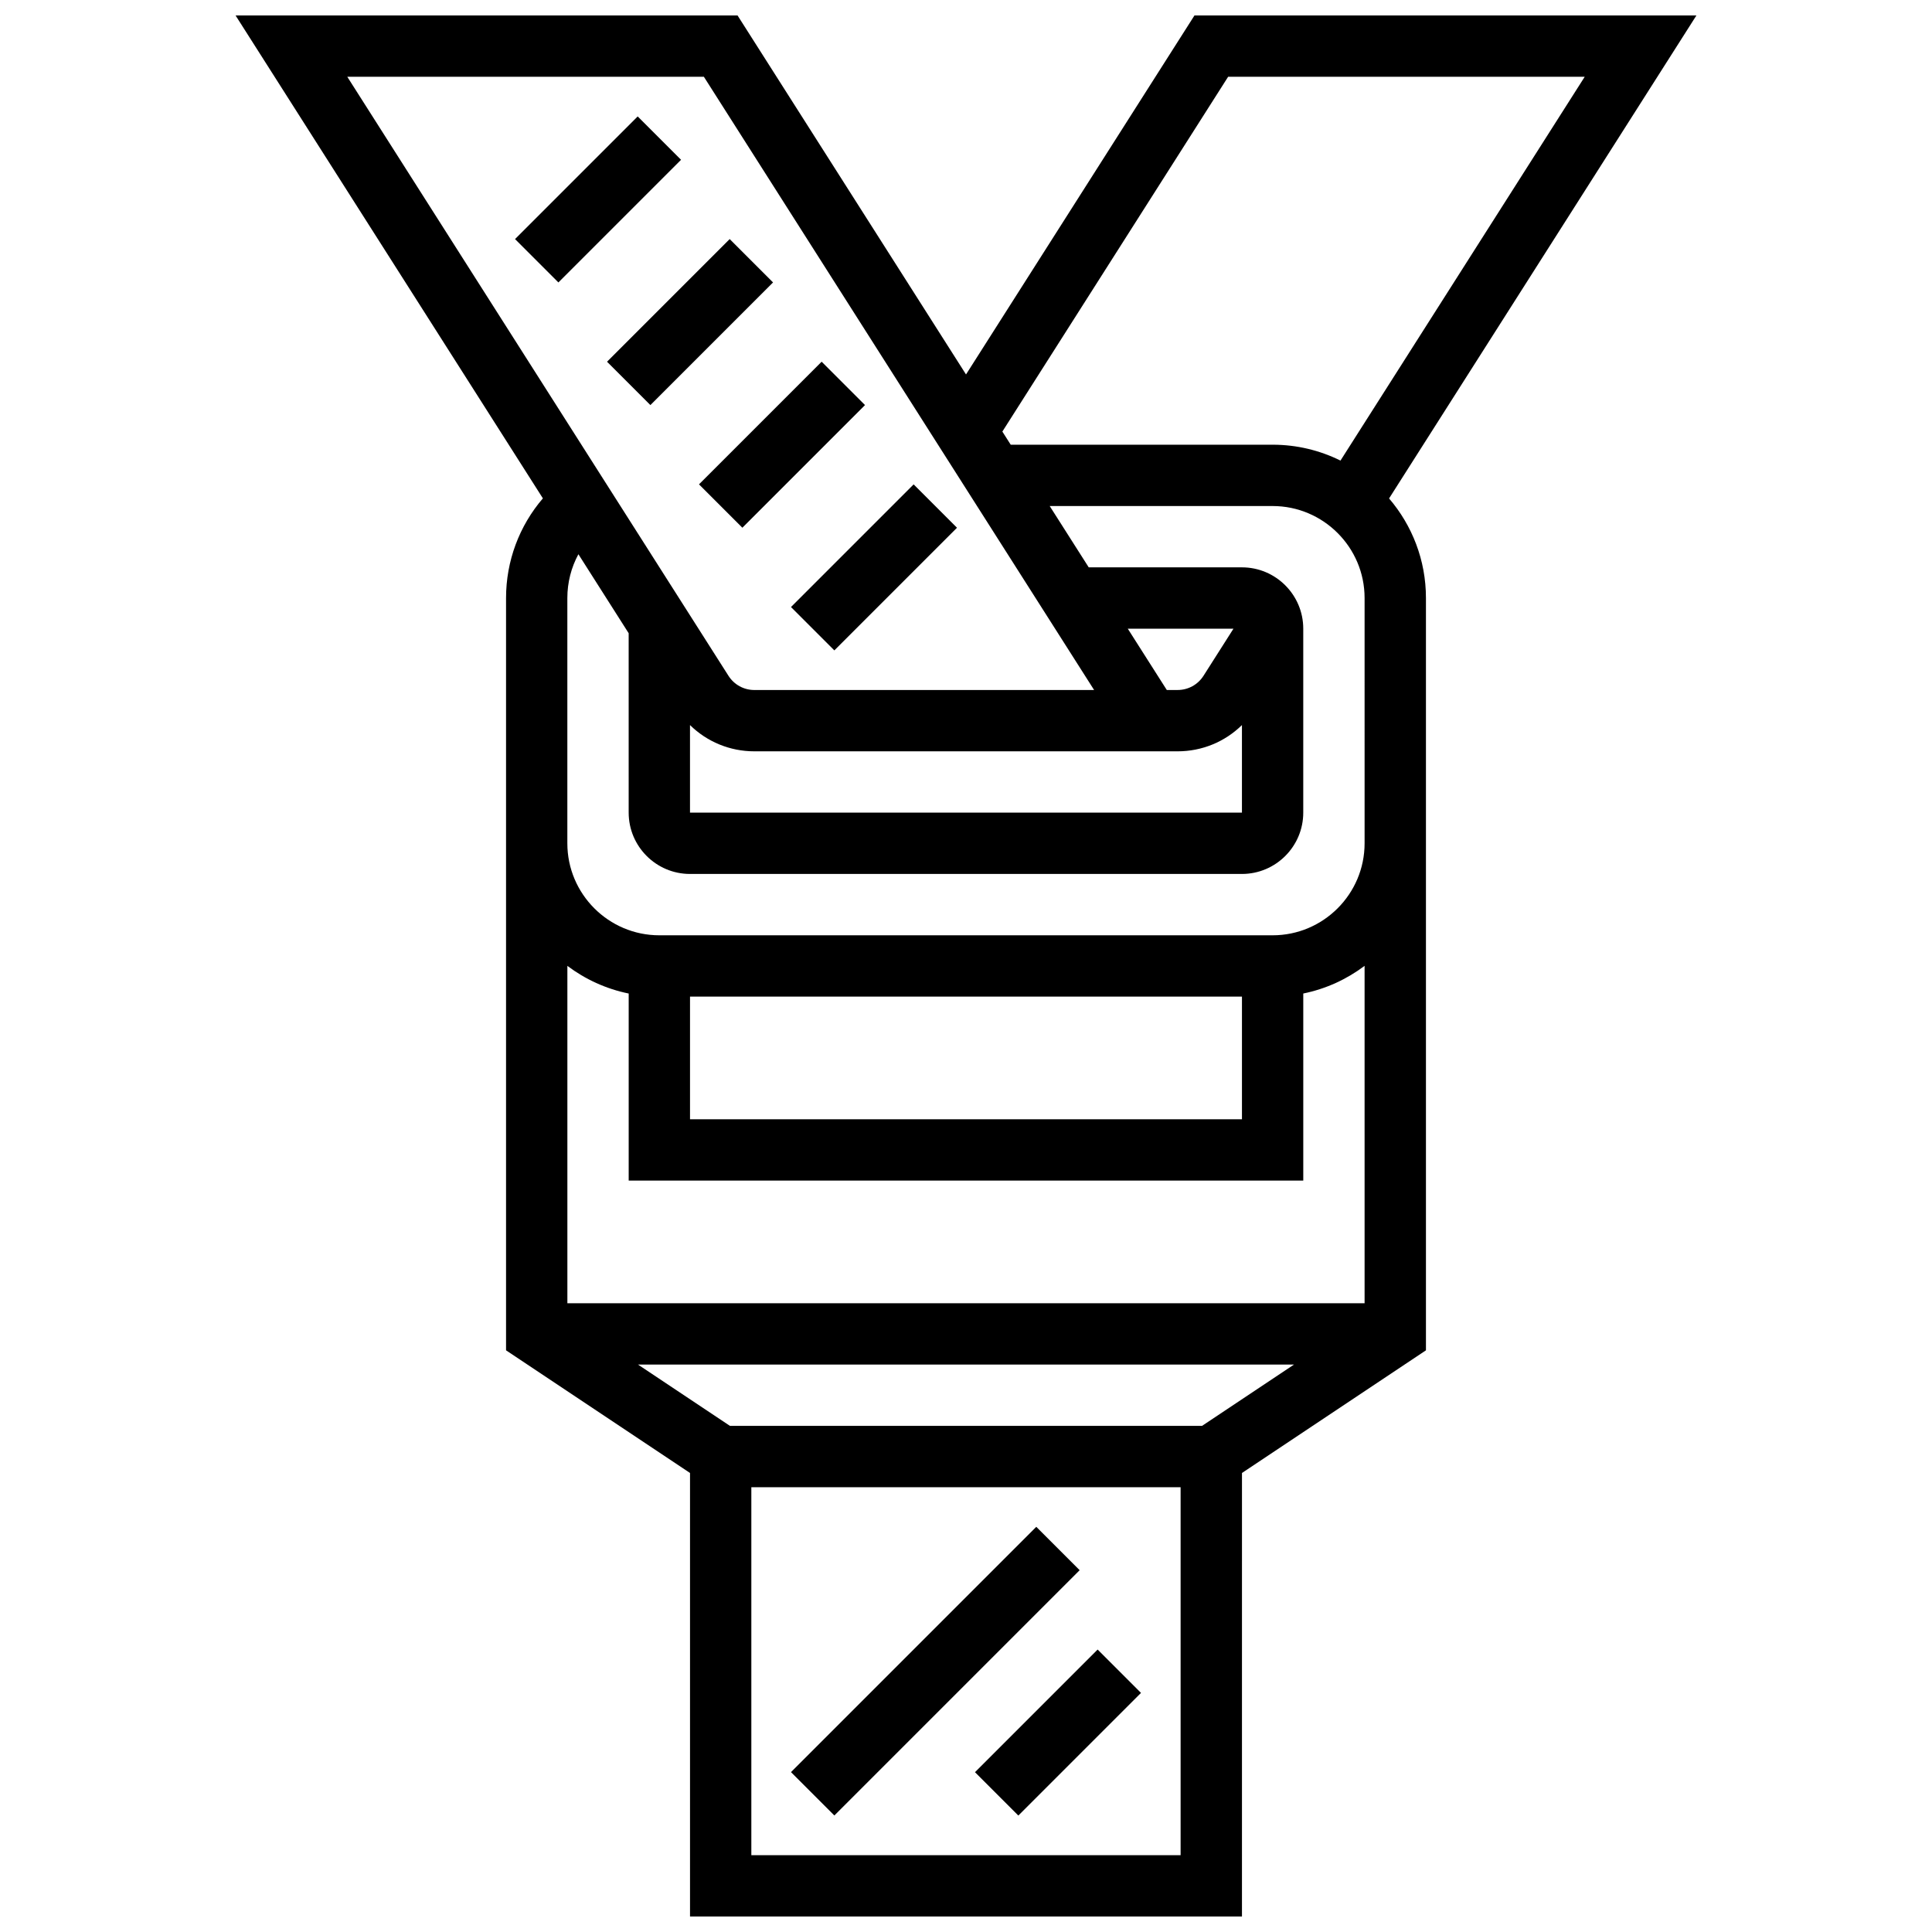 <?xml version="1.0" encoding="UTF-8"?>
<!-- Uploaded to: SVG Repo, www.svgrepo.com, Generator: SVG Repo Mixer Tools -->
<svg width="800px" height="800px" version="1.1" viewBox="144 144 512 512" xmlns="http://www.w3.org/2000/svg">
 <defs>
  <clipPath id="a">
   <path d="m206 148.09h388v503.81h-388z"/>
  </clipPath>
 </defs>
 <g clip-path="url(#a)">
  <path d="m593.57 148.09h-133.02l-60.547 95.145-60.547-95.145h-133.03l81.445 127.98c-6.262 7.301-9.762 16.598-9.762 26.41v199.37l48.754 32.504v117.54h146.27l0.004-117.54 48.754-32.504v-199.37c0-10.066-3.688-19.281-9.773-26.387zm-124.1 16.25h94.5l-64.73 101.72c-5.426-2.688-11.527-4.207-17.98-4.207h-69.41l-2.215-3.481zm-233.44 0h94.5l103.42 162.52h-90.039c-2.793 0-5.356-1.406-6.856-3.762zm220.05 178.77c6.484 0 12.547-2.535 17.047-6.957v23.207h-146.27v-23.207c4.5 4.418 10.562 6.957 17.047 6.957zm-13.211-32.504h28.016l-7.945 12.488c-1.5 2.356-4.062 3.762-6.856 3.762h-2.871zm14.004 325.04h-113.76v-97.512h113.76zm5.668-113.77h-125.09l-24.379-16.25h173.85zm43.09-32.504h-211.27v-89.406c4.727 3.555 10.25 6.109 16.25 7.332v49.57h178.77v-49.574c6-1.223 11.523-3.773 16.25-7.332zm-178.77-48.754v-32.504h146.27v32.504zm178.77-97.512v24.379c0 13.441-10.934 24.379-24.379 24.379h-162.52c-13.441 0-24.379-10.938-24.379-24.379v-65.008c0-4.117 1.027-8.086 2.93-11.602l13.32 20.934 0.004 47.547c0 8.961 7.293 16.25 16.25 16.25h146.27c8.961 0 16.25-7.293 16.25-16.25v-48.754c0-8.961-7.293-16.25-16.25-16.25h-40.602l-10.344-16.25h59.07c13.441 0 24.379 10.938 24.379 24.379z"/>
 </g>
 <path d="m353.62 613.63 65.008-65.008 11.492 11.492-65.008 65.008z"/>
 <path d="m402.38 613.65 32.504-32.504 11.492 11.492-32.504 32.504z"/>
 <path d="m280.49 207.36 32.504-32.504 11.492 11.492-32.504 32.504z"/>
 <path d="m304.87 239.86 32.504-32.504 11.492 11.492-32.504 32.504z"/>
 <path d="m329.24 272.36 32.504-32.504 11.492 11.492-32.504 32.504z"/>
 <path d="m353.62 304.87 32.504-32.504 11.492 11.492-32.504 32.504z"/>
</svg>